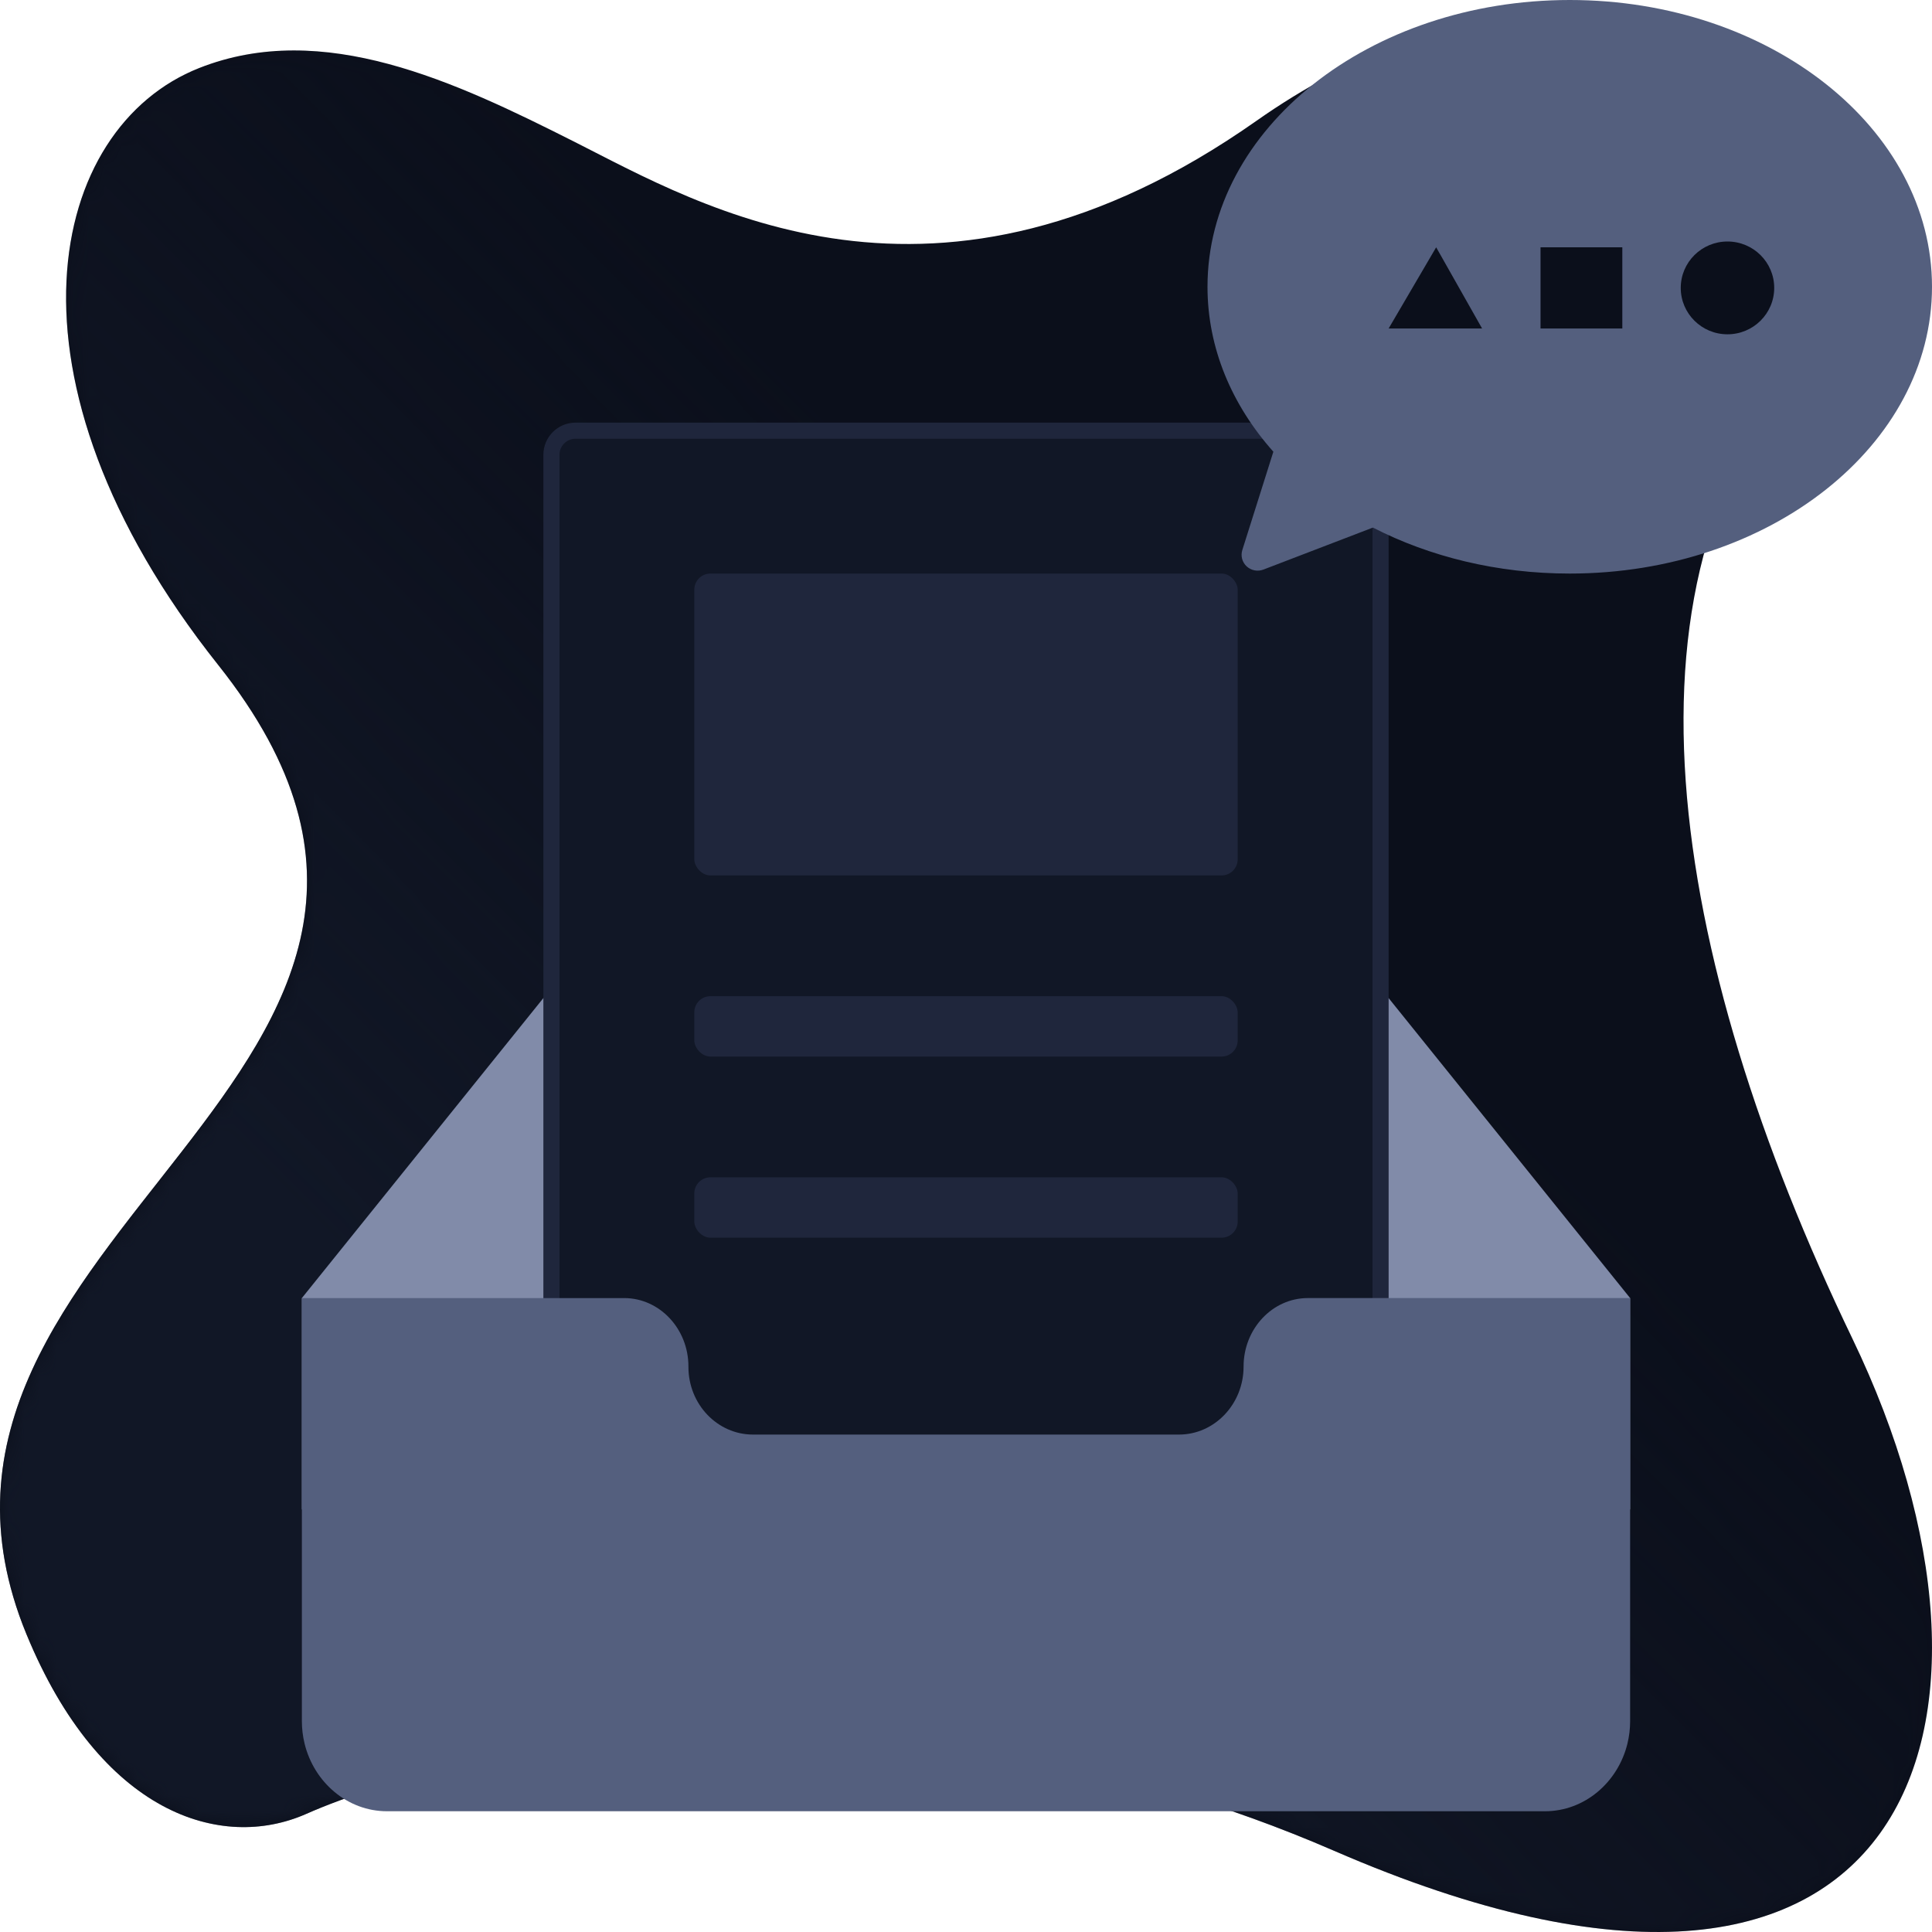 <svg width="120" height="120" viewBox="0 0 120 120" fill="none" xmlns="http://www.w3.org/2000/svg">
<g clip-path="url(#clip0_1142_8291)">
<path d="M1.642 101.501C6.24 112.67 13.736 114.995 19.006 112.67C29.199 108.174 55.676 103.15 82.868 114.958C118.884 130.598 126.547 107.002 115.052 83.135C103.558 59.267 99.662 35.131 112.913 21.833C126.164 8.535 102.188 -9.476 78.03 7.512C58.13 21.505 43.525 12.764 35.683 8.809C28.292 5.08 20.072 1.182 12.37 4.226C3.025 7.919 -0.657 23.425 13.561 41.312C33.709 66.659 -8.663 76.466 1.642 101.501Z" fill="#0B0F1B"/>
<mask id="mask0_1142_8291" style="mask-type:alpha" maskUnits="userSpaceOnUse" x="0" y="0" width="120" height="120">
<path d="M1.642 101.501C6.24 112.67 13.736 114.995 19.006 112.67C29.199 108.174 55.676 103.15 82.868 114.958C118.884 130.598 126.547 107.002 115.052 83.135C103.558 59.267 99.662 35.131 112.913 21.833C126.164 8.535 102.188 -9.476 78.03 7.512C58.13 21.505 43.525 12.764 35.683 8.809C28.292 5.08 20.072 1.182 12.37 4.226C3.025 7.919 -0.657 23.425 13.561 41.312C33.709 66.659 -8.663 76.466 1.642 101.501Z" fill="url(#paint0_linear_1142_8291)"/>
</mask>
<g mask="url(#mask0_1142_8291)">
<path d="M1.642 101.501C6.24 112.67 13.736 114.995 19.006 112.67C29.199 108.174 55.676 103.15 82.868 114.958C118.884 130.598 126.547 107.002 115.052 83.135C103.558 59.267 99.662 35.131 112.913 21.833C126.164 8.535 102.188 -9.476 78.03 7.512C58.13 21.505 43.525 12.764 35.683 8.809C28.292 5.08 20.072 1.182 12.37 4.226C3.025 7.919 -0.657 23.425 13.561 41.312C33.709 66.659 -8.663 76.466 1.642 101.501Z" fill="#111726"/>
</g>
<path fill-rule="evenodd" clip-rule="evenodd" d="M101.25 80.625L83.053 58.023C82.18 56.919 80.904 56.25 79.56 56.25H40.438C39.094 56.25 37.818 56.919 36.945 58.023L18.75 80.625V93.75H101.25V81.49V80.625Z" fill="#818BA9"/>
<rect x="34.25" y="26.75" width="51.5" height="74" rx="1.5" fill="#111726" stroke="#1F263C"/>
<path fill-rule="evenodd" clip-rule="evenodd" d="M101.082 108.304C100.493 110.708 98.422 112.5 95.96 112.5H24.04C21.578 112.5 19.508 110.707 18.919 108.304C18.807 107.846 18.75 107.375 18.75 106.903V80.626H38.766C40.977 80.626 42.759 82.542 42.759 84.869V84.9C42.759 87.226 44.561 89.104 46.772 89.104H73.228C75.439 89.104 77.241 87.209 77.241 84.882V84.873C77.241 82.546 79.023 80.625 81.234 80.625H101.25V106.904C101.25 107.387 101.191 107.856 101.082 108.304Z" fill="#545F7E"/>
<rect x="43.125" y="35.625" width="33.75" height="18.75" rx="1" fill="#1F263C"/>
<path fill-rule="evenodd" clip-rule="evenodd" d="M85.274 32.769L78.474 35.377C78.299 35.444 78.109 35.461 77.925 35.426C77.741 35.391 77.57 35.305 77.433 35.179C77.296 35.053 77.198 34.89 77.15 34.711C77.102 34.532 77.107 34.343 77.162 34.166L79.091 28.057C76.513 25.159 75 21.626 75 17.812C75 7.975 85.074 0 97.501 0C109.925 0 120 7.975 120 17.812C120 27.65 109.926 35.625 97.5 35.625C92.992 35.625 88.794 34.576 85.274 32.769Z" fill="#545F7E"/>
<path fill-rule="evenodd" clip-rule="evenodd" d="M107.297 20.764C108.9 20.764 110.2 19.474 110.2 17.882C110.2 16.29 108.9 15 107.297 15C105.693 15 104.394 16.29 104.394 17.882C104.394 19.474 105.693 20.764 107.297 20.764ZM92.056 20.404H86.25L89.203 15.36L92.056 20.404ZM95.685 15.36H100.765V20.404H95.685V15.36Z" fill="#0B0F1B"/>
<rect x="43.125" y="61.875" width="33.75" height="3.75" rx="1" fill="#1F263C"/>
<rect x="43.125" y="73.125" width="33.75" height="3.75" rx="1" fill="#1F263C"/>
</g>
<defs>
<linearGradient id="paint0_linear_1142_8291" x1="24.375" y1="81.562" x2="107.813" y2="-9.94425e-05" gradientUnits="userSpaceOnUse">
<stop/>
<stop offset="0.504" stop-color="white" stop-opacity="0"/>
</linearGradient>
<clipPath id="clip0_1142_8291">
<rect width="120" height="120" fill="white"/>
</clipPath>
</defs>
</svg>
